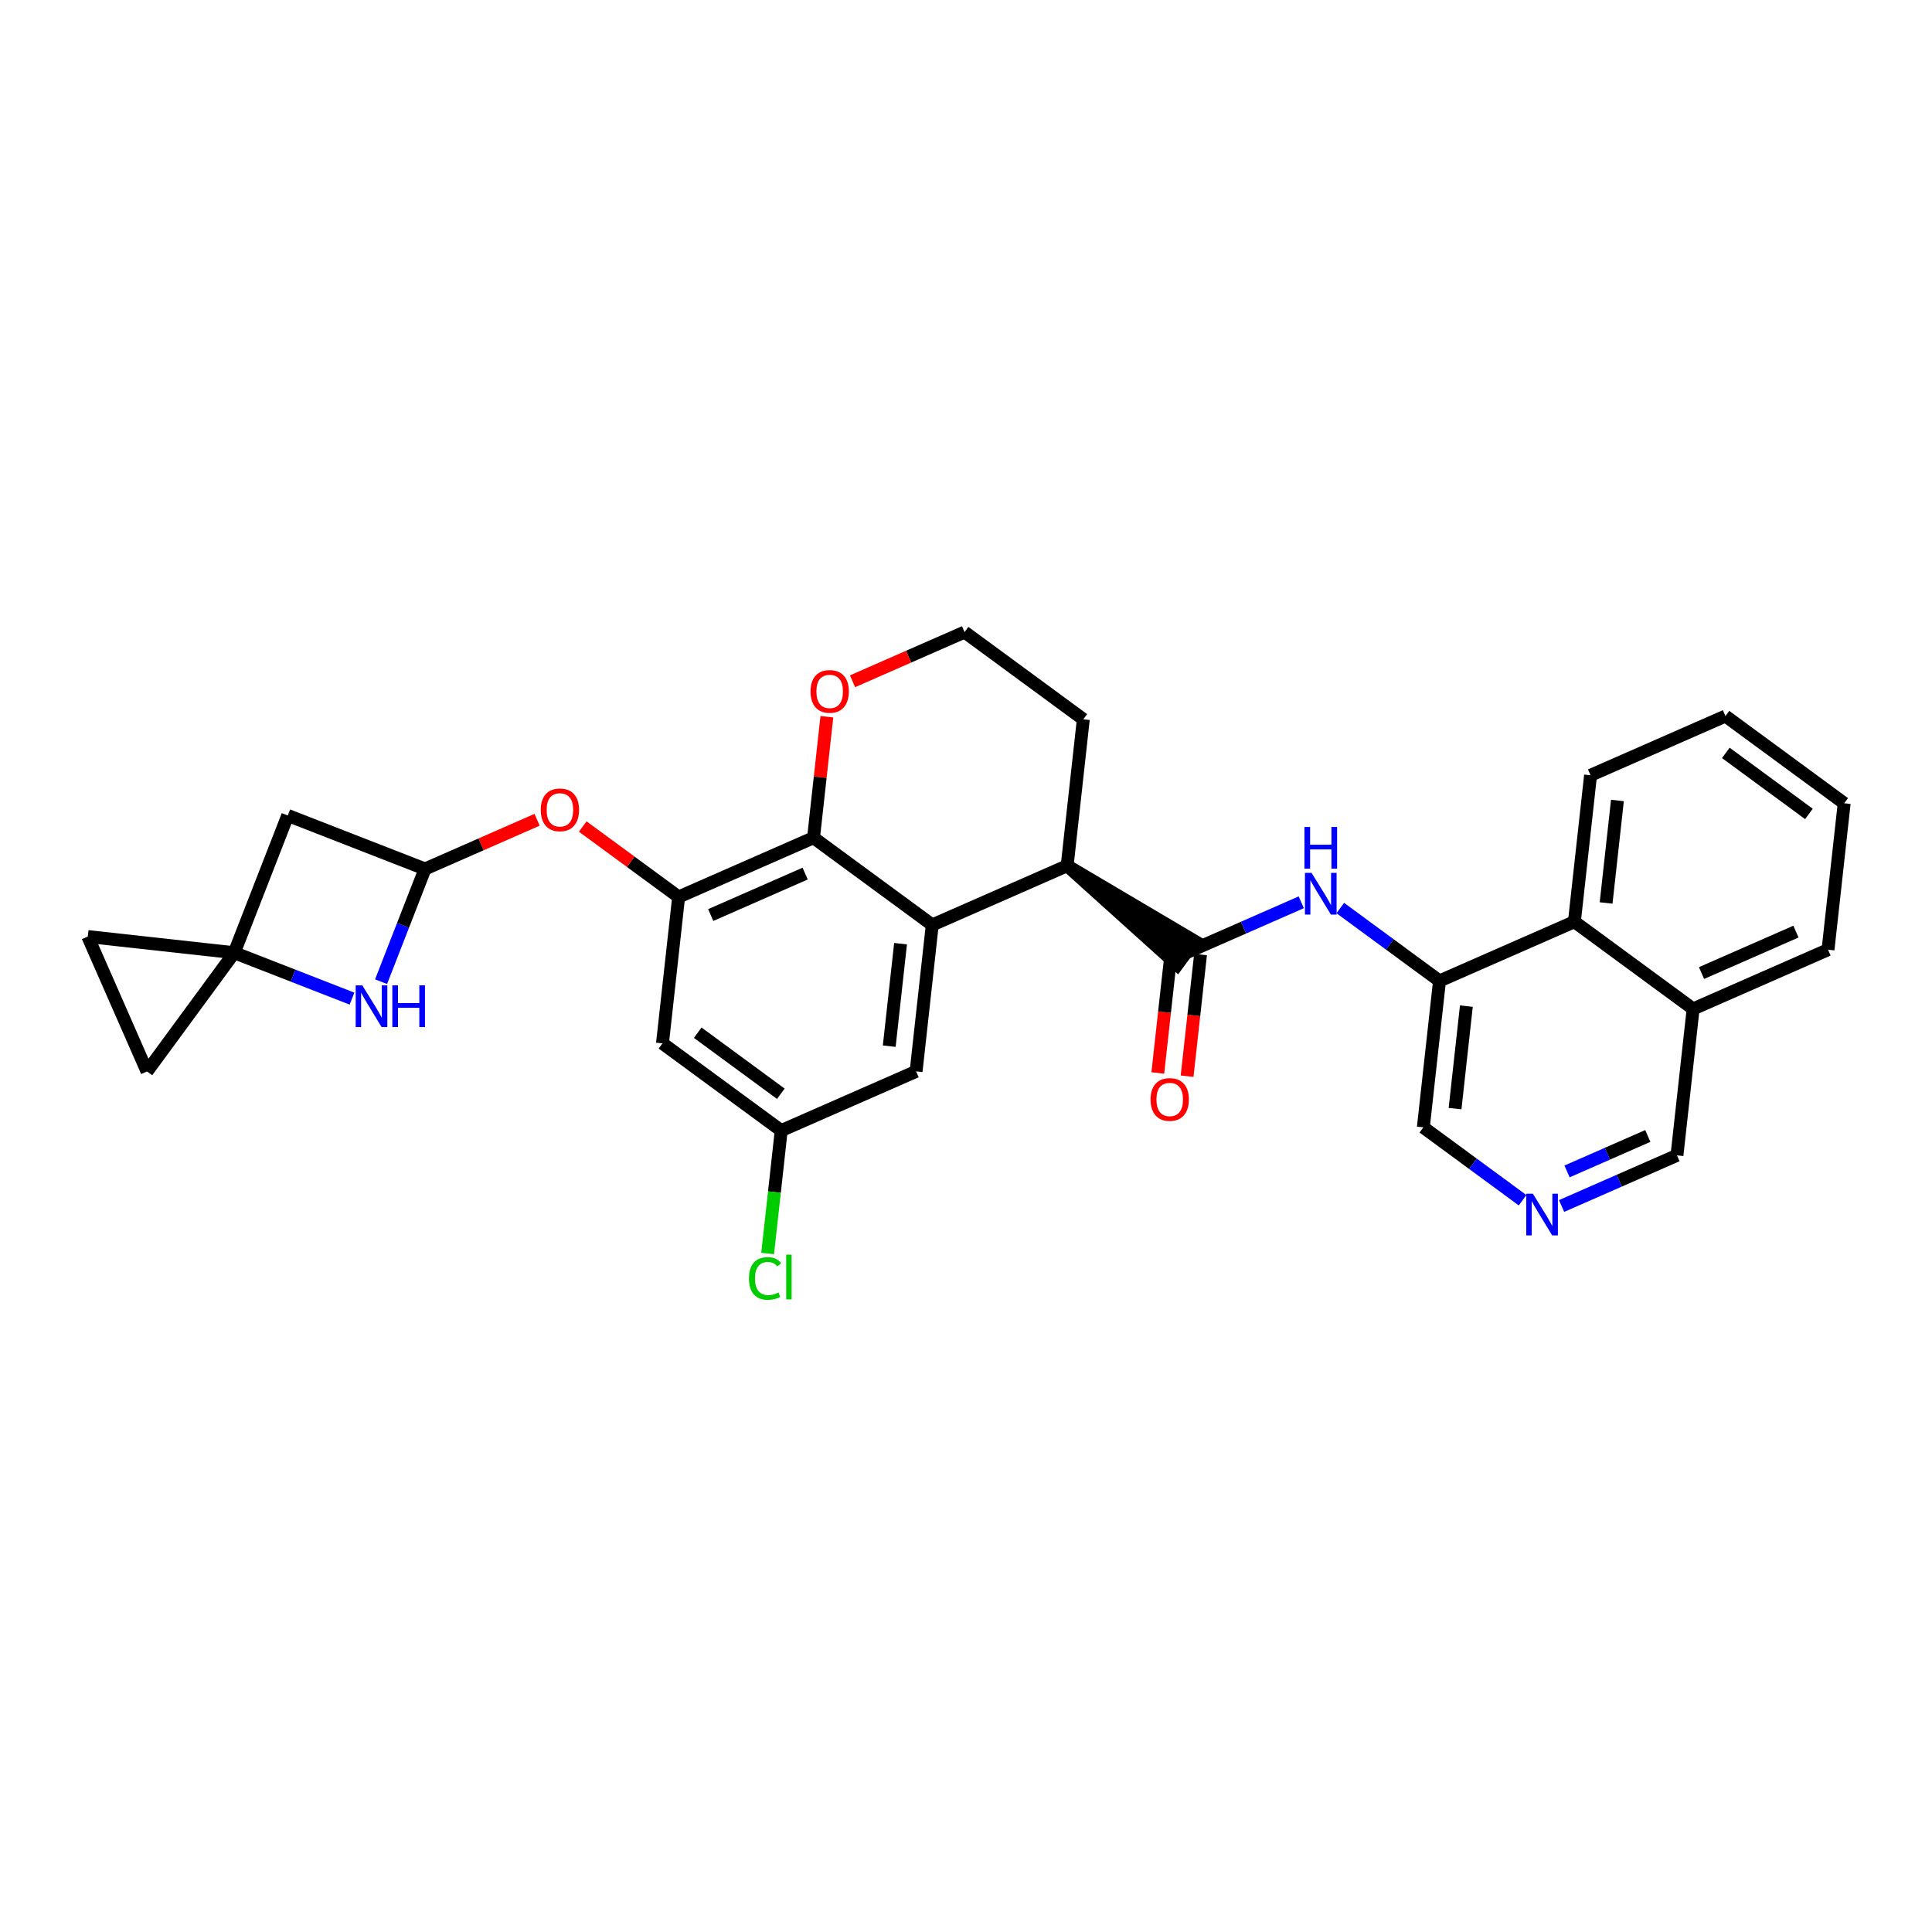 <?xml version='1.0' encoding='iso-8859-1'?>
<svg version='1.1' baseProfile='full'
              xmlns='http://www.w3.org/2000/svg'
                      xmlns:rdkit='http://www.rdkit.org/xml'
                      xmlns:xlink='http://www.w3.org/1999/xlink'
                  xml:space='preserve'
width='300px' height='300px' viewBox='0 0 300 300'>
<!-- END OF HEADER -->
<rect style='opacity:1.0;fill:#FFFFFF;stroke:none' width='300' height='300' x='0' y='0'> </rect>
<rect style='opacity:1.0;fill:#FFFFFF;stroke:none' width='300' height='300' x='0' y='0'> </rect>
<path class='bond-0 atom-0 atom-1' d='M 184.332,167.112 L 185.375,157.667' style='fill:none;fill-rule:evenodd;stroke:#FF0000;stroke-width:2.0px;stroke-linecap:butt;stroke-linejoin:miter;stroke-opacity:1' />
<path class='bond-0 atom-0 atom-1' d='M 185.375,157.667 L 186.417,148.222' style='fill:none;fill-rule:evenodd;stroke:#000000;stroke-width:2.0px;stroke-linecap:butt;stroke-linejoin:miter;stroke-opacity:1' />
<path class='bond-0 atom-0 atom-1' d='M 179.785,166.61 L 180.827,157.165' style='fill:none;fill-rule:evenodd;stroke:#FF0000;stroke-width:2.0px;stroke-linecap:butt;stroke-linejoin:miter;stroke-opacity:1' />
<path class='bond-0 atom-0 atom-1' d='M 180.827,157.165 L 181.87,147.72' style='fill:none;fill-rule:evenodd;stroke:#000000;stroke-width:2.0px;stroke-linecap:butt;stroke-linejoin:miter;stroke-opacity:1' />
<path class='bond-1 atom-1 atom-2' d='M 184.143,147.971 L 193.102,144.038' style='fill:none;fill-rule:evenodd;stroke:#000000;stroke-width:2.0px;stroke-linecap:butt;stroke-linejoin:miter;stroke-opacity:1' />
<path class='bond-1 atom-1 atom-2' d='M 193.102,144.038 L 202.061,140.105' style='fill:none;fill-rule:evenodd;stroke:#0000FF;stroke-width:2.0px;stroke-linecap:butt;stroke-linejoin:miter;stroke-opacity:1' />
<path class='bond-12 atom-13 atom-1' d='M 165.707,134.429 L 182.789,149.815 L 185.498,146.128 Z' style='fill:#000000;fill-rule:evenodd;fill-opacity:1;stroke:#000000;stroke-width:2.0px;stroke-linecap:butt;stroke-linejoin:miter;stroke-opacity:1;' />
<path class='bond-2 atom-2 atom-3' d='M 208.118,141 L 215.822,146.659' style='fill:none;fill-rule:evenodd;stroke:#0000FF;stroke-width:2.0px;stroke-linecap:butt;stroke-linejoin:miter;stroke-opacity:1' />
<path class='bond-2 atom-2 atom-3' d='M 215.822,146.659 L 223.526,152.318' style='fill:none;fill-rule:evenodd;stroke:#000000;stroke-width:2.0px;stroke-linecap:butt;stroke-linejoin:miter;stroke-opacity:1' />
<path class='bond-3 atom-3 atom-4' d='M 223.526,152.318 L 221.016,175.055' style='fill:none;fill-rule:evenodd;stroke:#000000;stroke-width:2.0px;stroke-linecap:butt;stroke-linejoin:miter;stroke-opacity:1' />
<path class='bond-3 atom-3 atom-4' d='M 227.697,156.23 L 225.94,172.146' style='fill:none;fill-rule:evenodd;stroke:#000000;stroke-width:2.0px;stroke-linecap:butt;stroke-linejoin:miter;stroke-opacity:1' />
<path class='bond-30 atom-12 atom-3' d='M 244.472,143.122 L 223.526,152.318' style='fill:none;fill-rule:evenodd;stroke:#000000;stroke-width:2.0px;stroke-linecap:butt;stroke-linejoin:miter;stroke-opacity:1' />
<path class='bond-4 atom-4 atom-5' d='M 221.016,175.055 L 228.72,180.714' style='fill:none;fill-rule:evenodd;stroke:#000000;stroke-width:2.0px;stroke-linecap:butt;stroke-linejoin:miter;stroke-opacity:1' />
<path class='bond-4 atom-4 atom-5' d='M 228.72,180.714 L 236.424,186.372' style='fill:none;fill-rule:evenodd;stroke:#0000FF;stroke-width:2.0px;stroke-linecap:butt;stroke-linejoin:miter;stroke-opacity:1' />
<path class='bond-5 atom-5 atom-6' d='M 242.482,187.267 L 251.44,183.334' style='fill:none;fill-rule:evenodd;stroke:#0000FF;stroke-width:2.0px;stroke-linecap:butt;stroke-linejoin:miter;stroke-opacity:1' />
<path class='bond-5 atom-5 atom-6' d='M 251.44,183.334 L 260.399,179.401' style='fill:none;fill-rule:evenodd;stroke:#000000;stroke-width:2.0px;stroke-linecap:butt;stroke-linejoin:miter;stroke-opacity:1' />
<path class='bond-5 atom-5 atom-6' d='M 243.33,181.898 L 249.601,179.145' style='fill:none;fill-rule:evenodd;stroke:#0000FF;stroke-width:2.0px;stroke-linecap:butt;stroke-linejoin:miter;stroke-opacity:1' />
<path class='bond-5 atom-5 atom-6' d='M 249.601,179.145 L 255.872,176.392' style='fill:none;fill-rule:evenodd;stroke:#000000;stroke-width:2.0px;stroke-linecap:butt;stroke-linejoin:miter;stroke-opacity:1' />
<path class='bond-6 atom-6 atom-7' d='M 260.399,179.401 L 262.908,156.664' style='fill:none;fill-rule:evenodd;stroke:#000000;stroke-width:2.0px;stroke-linecap:butt;stroke-linejoin:miter;stroke-opacity:1' />
<path class='bond-7 atom-7 atom-8' d='M 262.908,156.664 L 283.854,147.468' style='fill:none;fill-rule:evenodd;stroke:#000000;stroke-width:2.0px;stroke-linecap:butt;stroke-linejoin:miter;stroke-opacity:1' />
<path class='bond-7 atom-7 atom-8' d='M 264.211,151.095 L 278.873,144.659' style='fill:none;fill-rule:evenodd;stroke:#000000;stroke-width:2.0px;stroke-linecap:butt;stroke-linejoin:miter;stroke-opacity:1' />
<path class='bond-32 atom-12 atom-7' d='M 244.472,143.122 L 262.908,156.664' style='fill:none;fill-rule:evenodd;stroke:#000000;stroke-width:2.0px;stroke-linecap:butt;stroke-linejoin:miter;stroke-opacity:1' />
<path class='bond-8 atom-8 atom-9' d='M 283.854,147.468 L 286.364,124.731' style='fill:none;fill-rule:evenodd;stroke:#000000;stroke-width:2.0px;stroke-linecap:butt;stroke-linejoin:miter;stroke-opacity:1' />
<path class='bond-9 atom-9 atom-10' d='M 286.364,124.731 L 267.927,111.189' style='fill:none;fill-rule:evenodd;stroke:#000000;stroke-width:2.0px;stroke-linecap:butt;stroke-linejoin:miter;stroke-opacity:1' />
<path class='bond-9 atom-9 atom-10' d='M 280.89,126.387 L 267.984,116.908' style='fill:none;fill-rule:evenodd;stroke:#000000;stroke-width:2.0px;stroke-linecap:butt;stroke-linejoin:miter;stroke-opacity:1' />
<path class='bond-10 atom-10 atom-11' d='M 267.927,111.189 L 246.981,120.385' style='fill:none;fill-rule:evenodd;stroke:#000000;stroke-width:2.0px;stroke-linecap:butt;stroke-linejoin:miter;stroke-opacity:1' />
<path class='bond-11 atom-11 atom-12' d='M 246.981,120.385 L 244.472,143.122' style='fill:none;fill-rule:evenodd;stroke:#000000;stroke-width:2.0px;stroke-linecap:butt;stroke-linejoin:miter;stroke-opacity:1' />
<path class='bond-11 atom-11 atom-12' d='M 251.152,124.297 L 249.396,140.213' style='fill:none;fill-rule:evenodd;stroke:#000000;stroke-width:2.0px;stroke-linecap:butt;stroke-linejoin:miter;stroke-opacity:1' />
<path class='bond-13 atom-13 atom-14' d='M 165.707,134.429 L 168.216,111.692' style='fill:none;fill-rule:evenodd;stroke:#000000;stroke-width:2.0px;stroke-linecap:butt;stroke-linejoin:miter;stroke-opacity:1' />
<path class='bond-31 atom-30 atom-13' d='M 144.761,143.625 L 165.707,134.429' style='fill:none;fill-rule:evenodd;stroke:#000000;stroke-width:2.0px;stroke-linecap:butt;stroke-linejoin:miter;stroke-opacity:1' />
<path class='bond-14 atom-14 atom-15' d='M 168.216,111.692 L 149.78,98.15' style='fill:none;fill-rule:evenodd;stroke:#000000;stroke-width:2.0px;stroke-linecap:butt;stroke-linejoin:miter;stroke-opacity:1' />
<path class='bond-15 atom-15 atom-16' d='M 149.78,98.15 L 141.08,101.969' style='fill:none;fill-rule:evenodd;stroke:#000000;stroke-width:2.0px;stroke-linecap:butt;stroke-linejoin:miter;stroke-opacity:1' />
<path class='bond-15 atom-15 atom-16' d='M 141.08,101.969 L 132.379,105.789' style='fill:none;fill-rule:evenodd;stroke:#FF0000;stroke-width:2.0px;stroke-linecap:butt;stroke-linejoin:miter;stroke-opacity:1' />
<path class='bond-16 atom-16 atom-17' d='M 128.398,111.294 L 127.361,120.688' style='fill:none;fill-rule:evenodd;stroke:#FF0000;stroke-width:2.0px;stroke-linecap:butt;stroke-linejoin:miter;stroke-opacity:1' />
<path class='bond-16 atom-16 atom-17' d='M 127.361,120.688 L 126.324,130.083' style='fill:none;fill-rule:evenodd;stroke:#000000;stroke-width:2.0px;stroke-linecap:butt;stroke-linejoin:miter;stroke-opacity:1' />
<path class='bond-17 atom-17 atom-18' d='M 126.324,130.083 L 105.378,139.278' style='fill:none;fill-rule:evenodd;stroke:#000000;stroke-width:2.0px;stroke-linecap:butt;stroke-linejoin:miter;stroke-opacity:1' />
<path class='bond-17 atom-17 atom-18' d='M 125.022,135.651 L 110.359,142.088' style='fill:none;fill-rule:evenodd;stroke:#000000;stroke-width:2.0px;stroke-linecap:butt;stroke-linejoin:miter;stroke-opacity:1' />
<path class='bond-33 atom-30 atom-17' d='M 144.761,143.625 L 126.324,130.083' style='fill:none;fill-rule:evenodd;stroke:#000000;stroke-width:2.0px;stroke-linecap:butt;stroke-linejoin:miter;stroke-opacity:1' />
<path class='bond-18 atom-18 atom-19' d='M 105.378,139.278 L 97.933,133.81' style='fill:none;fill-rule:evenodd;stroke:#000000;stroke-width:2.0px;stroke-linecap:butt;stroke-linejoin:miter;stroke-opacity:1' />
<path class='bond-18 atom-18 atom-19' d='M 97.933,133.81 L 90.487,128.341' style='fill:none;fill-rule:evenodd;stroke:#FF0000;stroke-width:2.0px;stroke-linecap:butt;stroke-linejoin:miter;stroke-opacity:1' />
<path class='bond-25 atom-18 atom-26' d='M 105.378,139.278 L 102.869,162.016' style='fill:none;fill-rule:evenodd;stroke:#000000;stroke-width:2.0px;stroke-linecap:butt;stroke-linejoin:miter;stroke-opacity:1' />
<path class='bond-19 atom-19 atom-20' d='M 83.396,127.293 L 74.696,131.113' style='fill:none;fill-rule:evenodd;stroke:#FF0000;stroke-width:2.0px;stroke-linecap:butt;stroke-linejoin:miter;stroke-opacity:1' />
<path class='bond-19 atom-19 atom-20' d='M 74.696,131.113 L 65.996,134.932' style='fill:none;fill-rule:evenodd;stroke:#000000;stroke-width:2.0px;stroke-linecap:butt;stroke-linejoin:miter;stroke-opacity:1' />
<path class='bond-20 atom-20 atom-21' d='M 65.996,134.932 L 44.683,126.623' style='fill:none;fill-rule:evenodd;stroke:#000000;stroke-width:2.0px;stroke-linecap:butt;stroke-linejoin:miter;stroke-opacity:1' />
<path class='bond-34 atom-25 atom-20' d='M 59.173,152.434 L 62.584,143.683' style='fill:none;fill-rule:evenodd;stroke:#0000FF;stroke-width:2.0px;stroke-linecap:butt;stroke-linejoin:miter;stroke-opacity:1' />
<path class='bond-34 atom-25 atom-20' d='M 62.584,143.683 L 65.996,134.932' style='fill:none;fill-rule:evenodd;stroke:#000000;stroke-width:2.0px;stroke-linecap:butt;stroke-linejoin:miter;stroke-opacity:1' />
<path class='bond-21 atom-21 atom-22' d='M 44.683,126.623 L 36.374,147.937' style='fill:none;fill-rule:evenodd;stroke:#000000;stroke-width:2.0px;stroke-linecap:butt;stroke-linejoin:miter;stroke-opacity:1' />
<path class='bond-22 atom-22 atom-23' d='M 36.374,147.937 L 22.832,166.373' style='fill:none;fill-rule:evenodd;stroke:#000000;stroke-width:2.0px;stroke-linecap:butt;stroke-linejoin:miter;stroke-opacity:1' />
<path class='bond-24 atom-22 atom-25' d='M 36.374,147.937 L 45.516,151.501' style='fill:none;fill-rule:evenodd;stroke:#000000;stroke-width:2.0px;stroke-linecap:butt;stroke-linejoin:miter;stroke-opacity:1' />
<path class='bond-24 atom-22 atom-25' d='M 45.516,151.501 L 54.658,155.065' style='fill:none;fill-rule:evenodd;stroke:#0000FF;stroke-width:2.0px;stroke-linecap:butt;stroke-linejoin:miter;stroke-opacity:1' />
<path class='bond-35 atom-24 atom-22' d='M 13.636,145.427 L 36.374,147.937' style='fill:none;fill-rule:evenodd;stroke:#000000;stroke-width:2.0px;stroke-linecap:butt;stroke-linejoin:miter;stroke-opacity:1' />
<path class='bond-23 atom-23 atom-24' d='M 22.832,166.373 L 13.636,145.427' style='fill:none;fill-rule:evenodd;stroke:#000000;stroke-width:2.0px;stroke-linecap:butt;stroke-linejoin:miter;stroke-opacity:1' />
<path class='bond-26 atom-26 atom-27' d='M 102.869,162.016 L 121.306,175.558' style='fill:none;fill-rule:evenodd;stroke:#000000;stroke-width:2.0px;stroke-linecap:butt;stroke-linejoin:miter;stroke-opacity:1' />
<path class='bond-26 atom-26 atom-27' d='M 108.343,160.36 L 121.248,169.839' style='fill:none;fill-rule:evenodd;stroke:#000000;stroke-width:2.0px;stroke-linecap:butt;stroke-linejoin:miter;stroke-opacity:1' />
<path class='bond-27 atom-27 atom-28' d='M 121.306,175.558 L 120.252,185.101' style='fill:none;fill-rule:evenodd;stroke:#000000;stroke-width:2.0px;stroke-linecap:butt;stroke-linejoin:miter;stroke-opacity:1' />
<path class='bond-27 atom-27 atom-28' d='M 120.252,185.101 L 119.199,194.644' style='fill:none;fill-rule:evenodd;stroke:#00CC00;stroke-width:2.0px;stroke-linecap:butt;stroke-linejoin:miter;stroke-opacity:1' />
<path class='bond-28 atom-27 atom-29' d='M 121.306,175.558 L 142.251,166.362' style='fill:none;fill-rule:evenodd;stroke:#000000;stroke-width:2.0px;stroke-linecap:butt;stroke-linejoin:miter;stroke-opacity:1' />
<path class='bond-29 atom-29 atom-30' d='M 142.251,166.362 L 144.761,143.625' style='fill:none;fill-rule:evenodd;stroke:#000000;stroke-width:2.0px;stroke-linecap:butt;stroke-linejoin:miter;stroke-opacity:1' />
<path class='bond-29 atom-29 atom-30' d='M 138.08,162.45 L 139.837,146.534' style='fill:none;fill-rule:evenodd;stroke:#000000;stroke-width:2.0px;stroke-linecap:butt;stroke-linejoin:miter;stroke-opacity:1' />
<path  class='atom-0' d='M 178.66 170.727
Q 178.66 169.171, 179.429 168.302
Q 180.197 167.433, 181.634 167.433
Q 183.071 167.433, 183.839 168.302
Q 184.608 169.171, 184.608 170.727
Q 184.608 172.301, 183.83 173.198
Q 183.052 174.085, 181.634 174.085
Q 180.207 174.085, 179.429 173.198
Q 178.66 172.31, 178.66 170.727
M 181.634 173.353
Q 182.622 173.353, 183.153 172.694
Q 183.693 172.026, 183.693 170.727
Q 183.693 169.455, 183.153 168.815
Q 182.622 168.165, 181.634 168.165
Q 180.646 168.165, 180.106 168.805
Q 179.575 169.446, 179.575 170.727
Q 179.575 172.035, 180.106 172.694
Q 180.646 173.353, 181.634 173.353
' fill='#FF0000'/>
<path  class='atom-2' d='M 203.657 135.536
L 205.78 138.968
Q 205.991 139.306, 206.329 139.919
Q 206.668 140.532, 206.686 140.569
L 206.686 135.536
L 207.546 135.536
L 207.546 142.015
L 206.659 142.015
L 204.38 138.263
Q 204.115 137.824, 203.831 137.321
Q 203.557 136.817, 203.474 136.662
L 203.474 142.015
L 202.632 142.015
L 202.632 135.536
L 203.657 135.536
' fill='#0000FF'/>
<path  class='atom-2' d='M 202.555 128.41
L 203.433 128.41
L 203.433 131.164
L 206.745 131.164
L 206.745 128.41
L 207.624 128.41
L 207.624 134.889
L 206.745 134.889
L 206.745 131.896
L 203.433 131.896
L 203.433 134.889
L 202.555 134.889
L 202.555 128.41
' fill='#0000FF'/>
<path  class='atom-5' d='M 238.021 185.358
L 240.144 188.789
Q 240.354 189.128, 240.693 189.741
Q 241.031 190.354, 241.05 190.39
L 241.05 185.358
L 241.91 185.358
L 241.91 191.836
L 241.022 191.836
L 238.744 188.085
Q 238.479 187.645, 238.195 187.142
Q 237.92 186.639, 237.838 186.483
L 237.838 191.836
L 236.996 191.836
L 236.996 185.358
L 238.021 185.358
' fill='#0000FF'/>
<path  class='atom-16' d='M 125.86 107.364
Q 125.86 105.808, 126.628 104.939
Q 127.397 104.07, 128.834 104.07
Q 130.27 104.07, 131.039 104.939
Q 131.808 105.808, 131.808 107.364
Q 131.808 108.938, 131.03 109.834
Q 130.252 110.722, 128.834 110.722
Q 127.406 110.722, 126.628 109.834
Q 125.86 108.947, 125.86 107.364
M 128.834 109.99
Q 129.822 109.99, 130.353 109.331
Q 130.892 108.663, 130.892 107.364
Q 130.892 106.092, 130.353 105.451
Q 129.822 104.802, 128.834 104.802
Q 127.845 104.802, 127.306 105.442
Q 126.775 106.083, 126.775 107.364
Q 126.775 108.672, 127.306 109.331
Q 127.845 109.99, 128.834 109.99
' fill='#FF0000'/>
<path  class='atom-19' d='M 83.968 125.755
Q 83.968 124.199, 84.737 123.33
Q 85.505 122.461, 86.942 122.461
Q 88.378 122.461, 89.147 123.33
Q 89.916 124.199, 89.916 125.755
Q 89.916 127.329, 89.138 128.225
Q 88.36 129.113, 86.942 129.113
Q 85.514 129.113, 84.737 128.225
Q 83.968 127.338, 83.968 125.755
M 86.942 128.381
Q 87.93 128.381, 88.461 127.722
Q 89.001 127.054, 89.001 125.755
Q 89.001 124.483, 88.461 123.842
Q 87.93 123.193, 86.942 123.193
Q 85.954 123.193, 85.414 123.833
Q 84.883 124.474, 84.883 125.755
Q 84.883 127.063, 85.414 127.722
Q 85.954 128.381, 86.942 128.381
' fill='#FF0000'/>
<path  class='atom-25' d='M 56.255 153.006
L 58.378 156.437
Q 58.588 156.776, 58.927 157.389
Q 59.266 158.002, 59.284 158.039
L 59.284 153.006
L 60.144 153.006
L 60.144 159.484
L 59.256 159.484
L 56.978 155.733
Q 56.713 155.294, 56.429 154.79
Q 56.154 154.287, 56.072 154.132
L 56.072 159.484
L 55.23 159.484
L 55.23 153.006
L 56.255 153.006
' fill='#0000FF'/>
<path  class='atom-25' d='M 60.922 153.006
L 61.8 153.006
L 61.8 155.76
L 65.112 155.76
L 65.112 153.006
L 65.991 153.006
L 65.991 159.484
L 65.112 159.484
L 65.112 156.492
L 61.8 156.492
L 61.8 159.484
L 60.922 159.484
L 60.922 153.006
' fill='#0000FF'/>
<path  class='atom-28' d='M 116.298 198.52
Q 116.298 196.909, 117.048 196.067
Q 117.808 195.216, 119.245 195.216
Q 120.58 195.216, 121.294 196.159
L 120.69 196.653
Q 120.169 195.967, 119.245 195.967
Q 118.265 195.967, 117.744 196.625
Q 117.231 197.275, 117.231 198.52
Q 117.231 199.801, 117.762 200.459
Q 118.302 201.118, 119.345 201.118
Q 120.059 201.118, 120.892 200.688
L 121.148 201.374
Q 120.809 201.594, 120.297 201.722
Q 119.784 201.85, 119.217 201.85
Q 117.808 201.85, 117.048 200.99
Q 116.298 200.13, 116.298 198.52
' fill='#00CC00'/>
<path  class='atom-28' d='M 122.081 194.823
L 122.923 194.823
L 122.923 201.768
L 122.081 201.768
L 122.081 194.823
' fill='#00CC00'/>
</svg>
